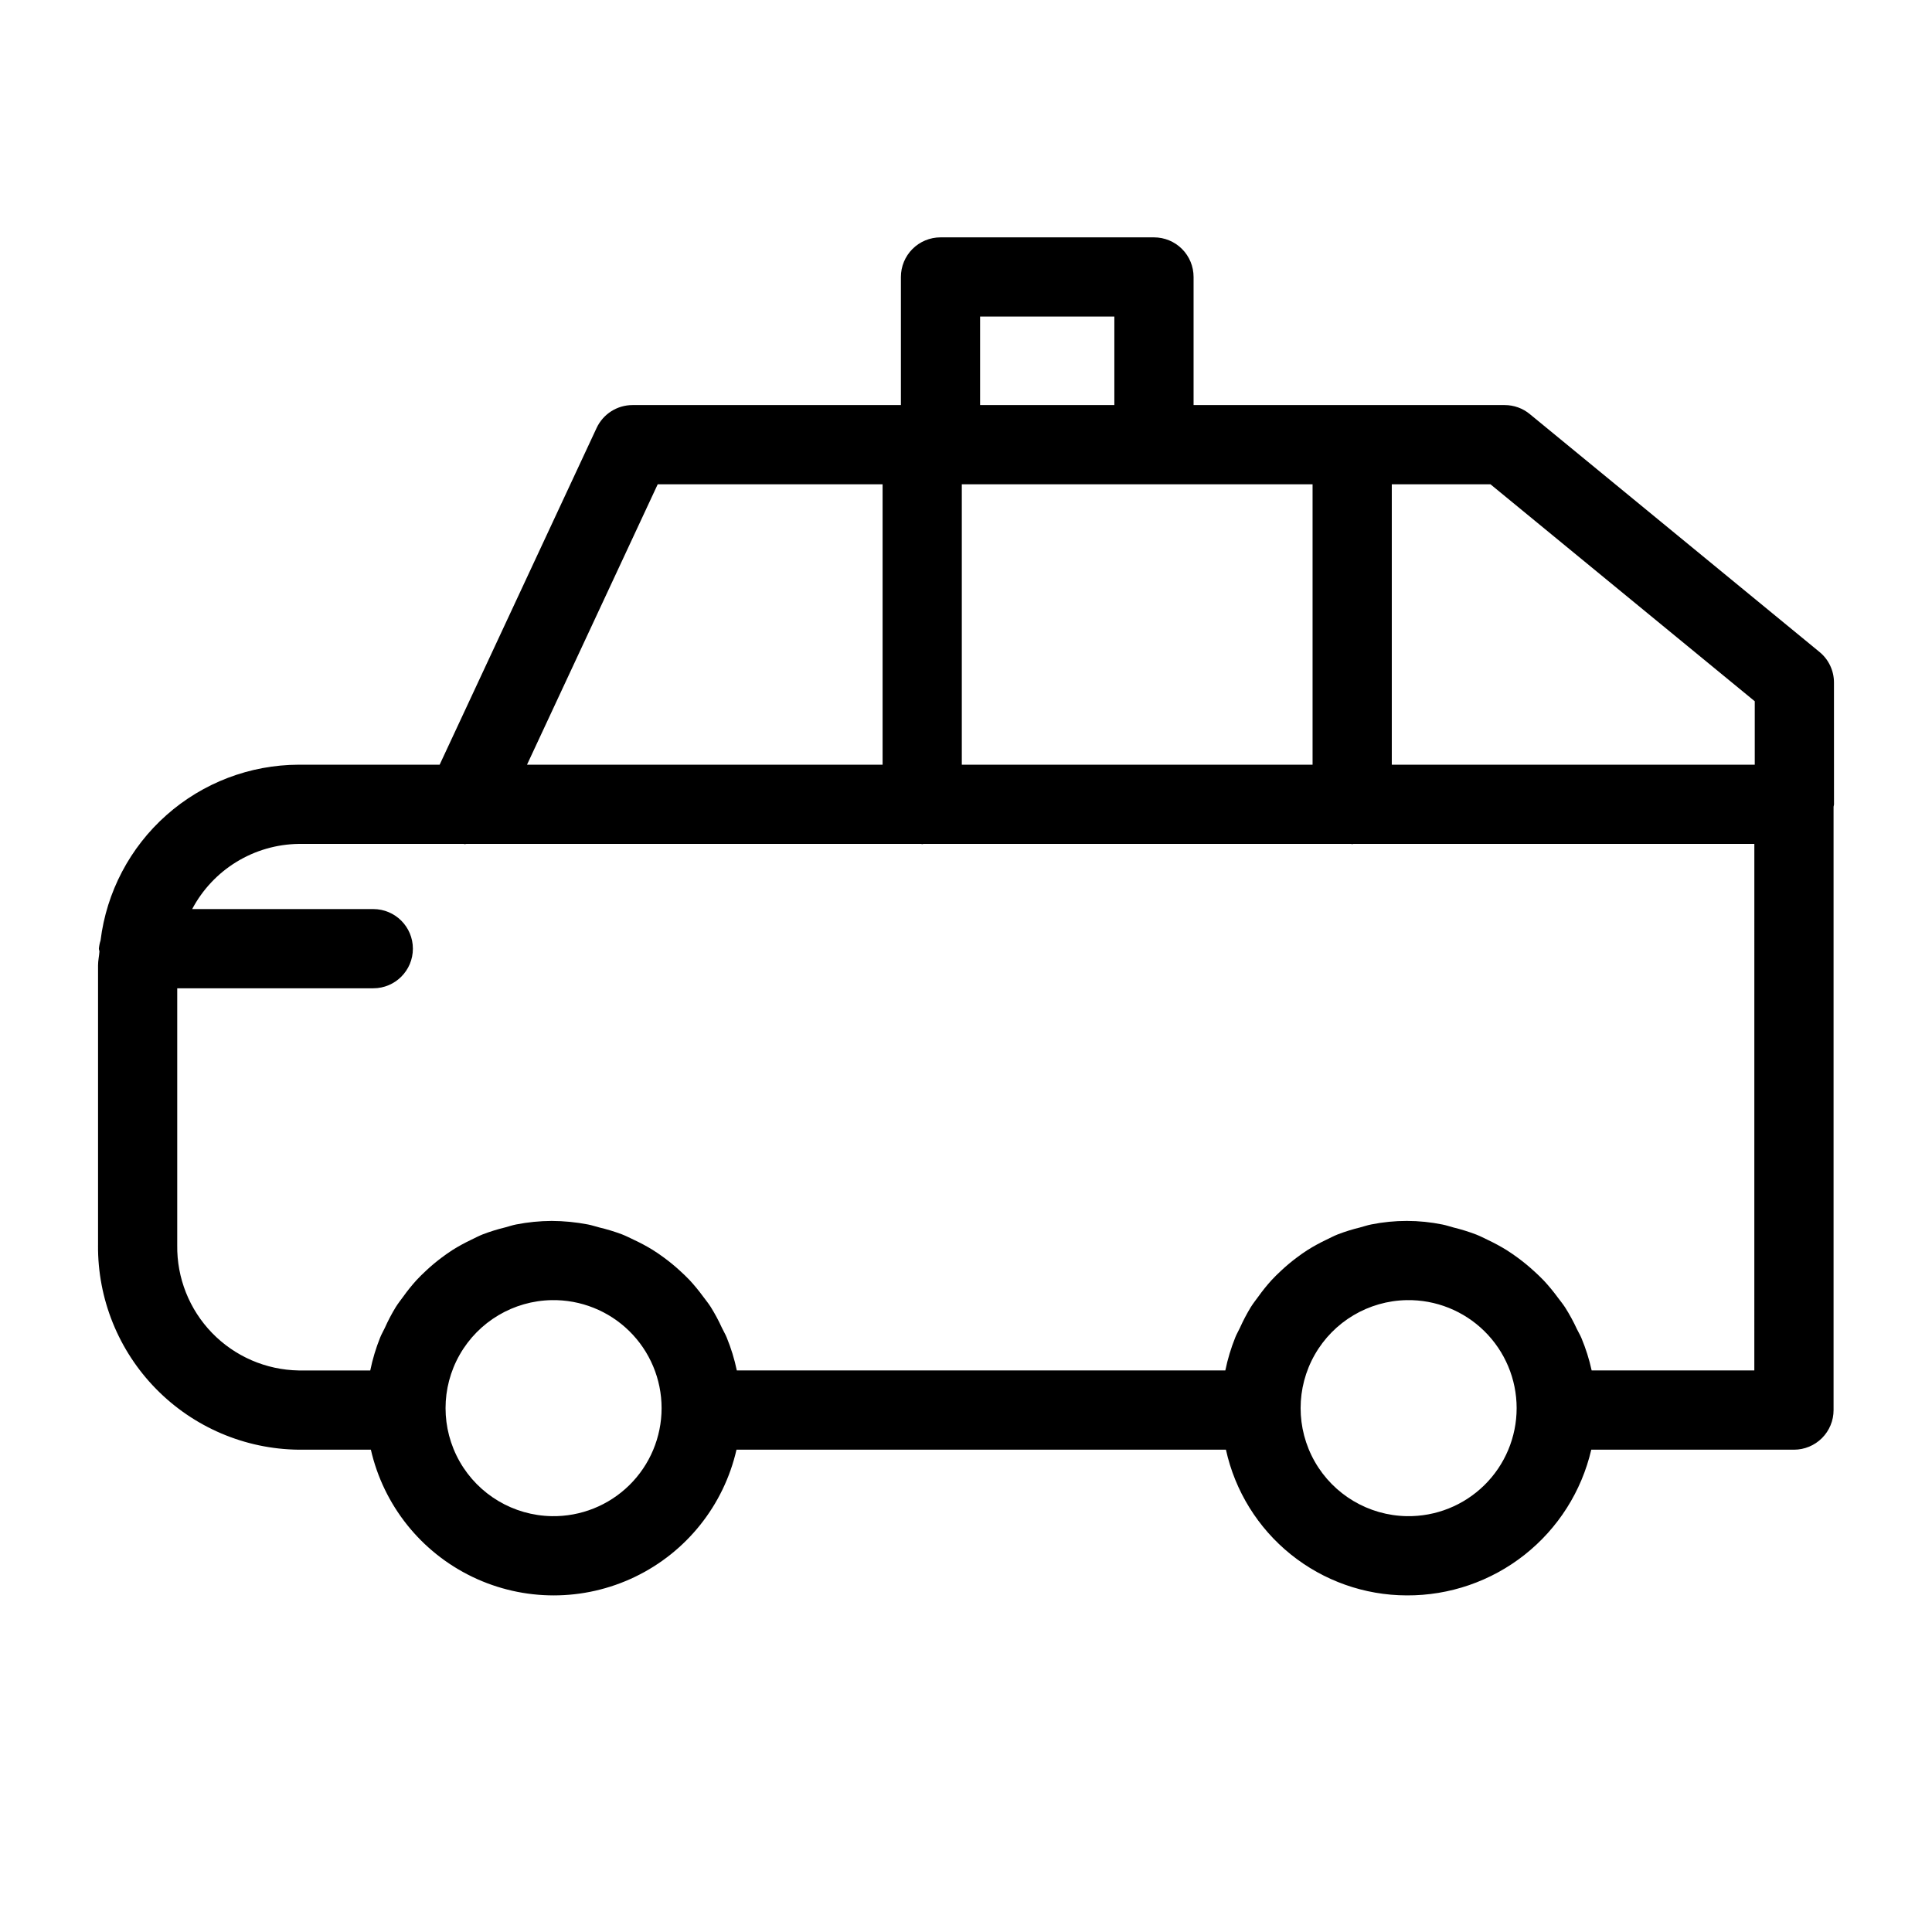 <?xml version="1.0" encoding="UTF-8"?>
<!-- Uploaded to: SVG Repo, www.svgrepo.com, Generator: SVG Repo Mixer Tools -->
<svg fill="#000000" width="800px" height="800px" version="1.1" viewBox="144 144 512 512" xmlns="http://www.w3.org/2000/svg">
 <path d="m630.02 324.88c0.004-3.141-1.406-6.117-3.836-8.105l-76.773-63.039h0.004c-1.879-1.547-4.234-2.391-6.664-2.387h-82.441v-33.949c0.004-2.785-1.102-5.457-3.07-7.426s-4.641-3.07-7.426-3.07h-56.57c-2.781 0-5.453 1.102-7.422 3.07s-3.074 4.641-3.074 7.426v33.949h-71.125c-4.078 0-7.785 2.363-9.512 6.055l-41.602 89.25h-37.363c-12.922 0.039-25.383 4.793-35.047 13.367-9.668 8.574-15.871 20.379-17.453 33.203-0.227 0.711-0.375 1.445-0.441 2.188 0 0.258 0.129 0.473 0.148 0.727-0.086 1.238-0.371 2.422-0.371 3.68v74.168l-0.004 0.004c-0.117 14.23 5.414 27.93 15.383 38.086 9.965 10.16 23.555 15.953 37.785 16.105h19.137c3.371 14.738 13.27 27.141 26.891 33.695 13.625 6.559 29.488 6.559 43.113 0 13.621-6.555 23.52-18.957 26.891-33.695h129.71-0.004c2.398 10.93 8.457 20.715 17.168 27.734 8.715 7.019 19.562 10.859 30.75 10.879 11.32 0.059 22.328-3.731 31.211-10.746 8.887-7.016 15.121-16.84 17.688-27.867h53.715c2.785 0 5.457-1.105 7.426-3.074s3.074-4.637 3.07-7.422v-159.91c0.012-0.195 0.113-0.359 0.113-0.559zm-20.992 4.961v16.812h-96.188v-74.312h26.148zm-210.14 16.812v-74.312h92.957v74.312zm4.848-118.76h35.578v23.453h-35.578zm-85.434 44.445h59.594v74.312h-94.23zm-28.105 273.46c-10.105-0.18-19.367-5.676-24.371-14.457-5-8.785-5-19.555 0-28.336 5.004-8.781 14.266-14.277 24.371-14.457 7.68-0.133 15.09 2.82 20.57 8.203 5.477 5.383 8.562 12.742 8.562 20.422s-3.086 15.039-8.562 20.422c-5.481 5.383-12.891 8.336-20.57 8.203zm226.6 0c-10.105-0.18-19.367-5.676-24.371-14.457-5-8.785-5-19.555 0-28.336 5.004-8.781 14.266-14.277 24.371-14.457 7.68-0.133 15.09 2.824 20.566 8.207 5.477 5.383 8.562 12.738 8.562 20.418s-3.086 15.035-8.562 20.418c-5.477 5.383-12.887 8.34-20.566 8.207zm92.117-38.613h-43.109c-0.645-2.949-1.555-5.828-2.719-8.609-0.336-0.812-0.805-1.547-1.184-2.34v-0.004c-0.91-1.973-1.949-3.883-3.109-5.719-0.613-0.945-1.316-1.801-1.992-2.699h0.004c-1.129-1.539-2.348-3.016-3.644-4.418-0.816-0.867-1.68-1.664-2.555-2.473h-0.004c-1.359-1.258-2.793-2.438-4.285-3.539-0.969-0.711-1.941-1.395-2.961-2.039h0.004c-1.609-0.996-3.277-1.902-4.988-2.711-1.051-0.508-2.074-1.035-3.168-1.469-1.949-0.742-3.945-1.363-5.977-1.859-0.984-0.254-1.922-0.594-2.93-0.789-6.246-1.273-12.684-1.281-18.93-0.02-1.016 0.195-1.961 0.539-2.957 0.793v0.004c-1.977 0.477-3.922 1.082-5.824 1.805-1.102 0.438-2.133 0.977-3.191 1.492-1.652 0.785-3.254 1.664-4.805 2.629-1.027 0.652-2 1.352-2.973 2.078h-0.004c-1.426 1.07-2.797 2.215-4.098 3.438-0.883 0.824-1.746 1.648-2.562 2.539-1.234 1.367-2.394 2.805-3.465 4.305-0.676 0.926-1.379 1.809-1.992 2.785v-0.004c-1.09 1.793-2.066 3.652-2.926 5.57-0.391 0.844-0.867 1.629-1.215 2.504l0.004-0.004c-1.141 2.832-2.023 5.762-2.637 8.754h-129.46c-0.625-2.992-1.527-5.922-2.688-8.75-0.355-0.875-0.844-1.664-1.242-2.512h-0.004c-0.871-1.918-1.867-3.773-2.981-5.562-0.621-0.973-1.34-1.855-2.027-2.777-1.102-1.504-2.285-2.945-3.547-4.316-0.832-0.883-1.707-1.703-2.602-2.523-1.336-1.227-2.738-2.383-4.207-3.457-0.984-0.719-1.969-1.414-3.008-2.059-1.594-0.977-3.242-1.859-4.938-2.648-1.07-0.508-2.113-1.043-3.223-1.477h-0.004c-1.953-0.727-3.949-1.336-5.977-1.816-1.004-0.254-1.961-0.594-2.992-0.789-3.172-0.609-6.398-0.926-9.629-0.941-3.168 0.016-6.324 0.332-9.43 0.941-1.016 0.195-1.961 0.539-2.957 0.793-1.977 0.48-3.926 1.086-5.828 1.809-1.102 0.438-2.133 0.977-3.191 1.492h0.004c-1.652 0.785-3.258 1.664-4.809 2.629-1.027 0.652-2 1.352-2.973 2.078-1.43 1.07-2.797 2.215-4.098 3.438-0.883 0.824-1.746 1.648-2.562 2.539-1.238 1.367-2.394 2.805-3.465 4.305-0.676 0.926-1.379 1.809-1.992 2.785v-0.004c-1.094 1.793-2.07 3.652-2.926 5.57-0.391 0.844-0.867 1.629-1.215 2.504v-0.004c-1.137 2.832-2.019 5.762-2.633 8.754h-18.98c-8.664-0.148-16.918-3.727-22.949-9.949s-9.348-14.586-9.227-23.25v-68.082h51.957c5.797 0 10.496-4.699 10.496-10.496s-4.699-10.496-10.496-10.496h-47.996c2.723-5.144 6.777-9.461 11.742-12.5 4.965-3.039 10.652-4.688 16.473-4.769h43.738c0.094 0.004 0.184 0.062 0.277 0.062 0.148 0 0.289-0.055 0.434-0.062h120.5c0.109 0.004 0.195 0.062 0.305 0.062s0.199-0.059 0.305-0.062h113.34c0.109 0.004 0.195 0.062 0.305 0.062s0.199-0.059 0.305-0.062h106.27z"/>
</svg>